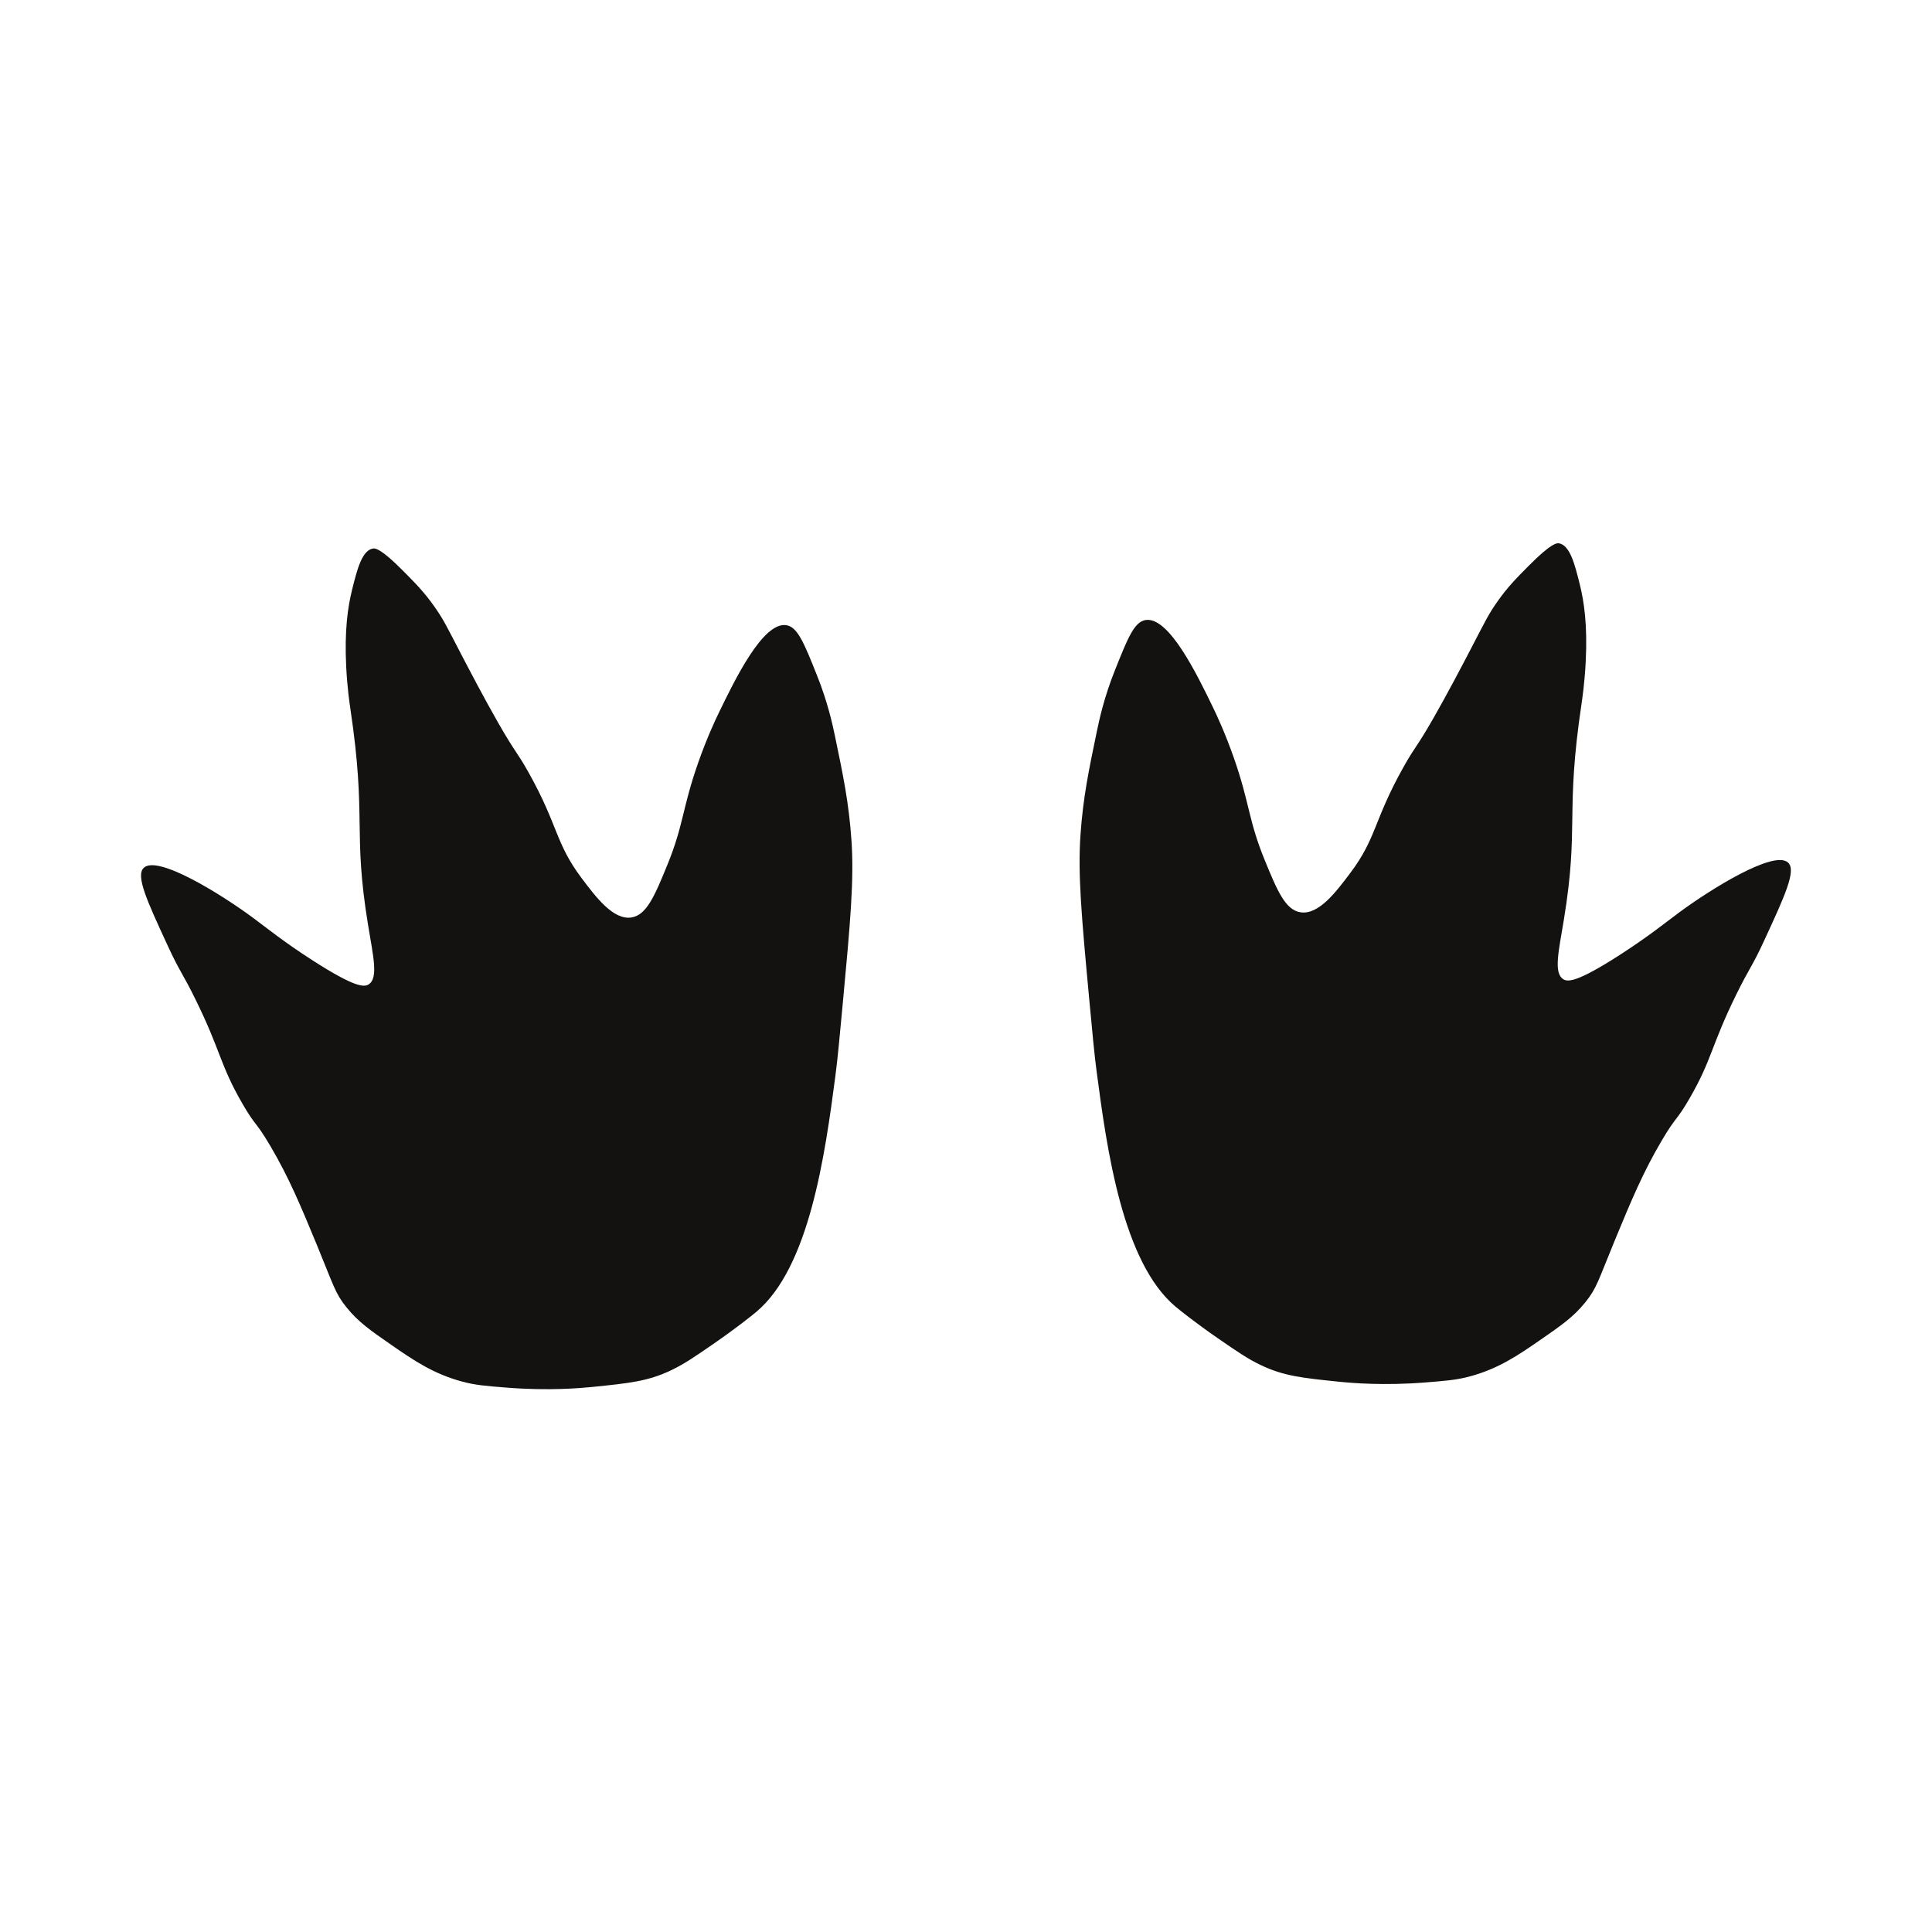 <svg xmlns="http://www.w3.org/2000/svg" xmlns:xlink="http://www.w3.org/1999/xlink" width="500" viewBox="0 0 375 375" height="500" preserveAspectRatio="xMidYMid meet"><defs><clipPath id="e708b03ead"><path d="M 209.395 105.445 L 347.613 105.445 L 347.613 268.883 L 209.395 268.883 Z M 209.395 105.445 " clip-rule="nonzero"></path></clipPath><clipPath id="7d9e6431ad"><path d="M 27.375 106.281 L 165.633 106.281 L 165.633 269.641 L 27.375 269.641 Z M 27.375 106.281 " clip-rule="nonzero"></path></clipPath></defs><rect x="-37.5" width="450" fill="#ffffff" y="-37.5" height="450" fill-opacity="1"></rect><rect x="-37.5" width="450" fill="#ffffff" y="-37.5" height="450" fill-opacity="1"></rect><g clip-path="url(#e708b03ead)"><path fill="#131210" d="M 228.195 253.641 C 217.898 245.016 214.855 223.242 212.836 207.824 C 212.41 204.578 212.082 201.047 211.422 193.977 C 209.926 177.898 209.188 169.703 209.723 162.027 C 210.227 154.797 211.312 149.582 212.922 141.848 C 213.406 139.535 214.324 135.309 216.398 130.117 C 218.906 123.828 220.16 120.684 222.367 120.344 C 226.883 119.652 232.336 130.902 235.422 137.266 C 236.156 138.777 237.797 142.277 239.477 147.062 C 242.582 155.914 242.277 159.098 245.441 166.844 C 247.91 172.891 249.484 176.613 252.414 177.074 C 255.941 177.633 259.328 173.121 262.102 169.43 C 267.227 162.605 266.594 159.309 272.34 149.023 C 274.742 144.719 274.809 145.379 278.309 139.25 C 281.039 134.473 283.848 129.094 285.395 126.129 C 288.246 120.664 288.875 119.254 290.711 116.672 C 292.695 113.883 294.227 112.336 296.703 109.84 C 301.168 105.328 302.211 105.391 302.613 105.461 C 304.742 105.852 305.676 109.578 306.625 113.383 C 307.469 116.766 308.148 121.324 307.785 128.457 C 307.574 132.605 307.109 135.688 306.988 136.52 C 303.758 158.102 306.566 160.094 303.539 178.551 C 302.539 184.633 301.512 188.84 303.43 190.062 C 304.289 190.609 306.027 190.742 314.414 185.34 C 320.07 181.695 323.258 179.074 325.887 177.133 C 331.973 172.629 344.426 164.852 347.094 167.453 C 348.688 169.004 346.43 173.898 342.387 182.648 C 340.008 187.801 339.617 187.727 336.984 193.09 C 332.059 203.125 332.332 205.602 327.941 213.203 C 325.305 217.762 325.469 216.426 322.531 221.402 C 318.93 227.508 316.645 232.973 313.457 240.691 C 310.23 248.504 309.961 250.004 307.695 252.793 C 305.402 255.617 303.18 257.16 299.055 260.02 C 294.656 263.07 290.84 265.672 285.254 267.172 C 282.723 267.852 280.676 268.012 276.582 268.34 C 268.523 268.977 262.312 268.434 260.027 268.203 C 252.793 267.465 249.176 267.098 244.672 264.941 C 242.172 263.742 240.172 262.363 236.398 259.766 C 232.18 256.859 228.992 254.309 228.195 253.641 " fill-opacity="1" fill-rule="nonzero"></path></g><g clip-path="url(#7d9e6431ad)"><path fill="#131210" d="M 146.789 254.641 C 157.09 246.02 160.129 224.246 162.148 208.828 C 162.574 205.582 162.906 202.047 163.562 194.98 C 165.062 178.902 165.801 170.707 165.262 163.031 C 164.758 155.801 163.672 150.586 162.062 142.852 C 161.582 140.539 160.66 136.312 158.59 131.121 C 156.078 124.832 154.824 121.688 152.617 121.348 C 148.102 120.656 142.648 131.906 139.562 138.27 C 138.828 139.781 137.188 143.277 135.508 148.066 C 132.406 156.922 132.707 160.102 129.543 167.848 C 127.078 173.891 125.5 177.617 122.57 178.078 C 119.043 178.633 115.66 174.129 112.883 170.434 C 107.762 163.609 108.391 160.312 102.648 150.027 C 100.242 145.723 100.18 146.383 96.676 140.258 C 93.945 135.48 91.137 130.098 89.59 127.133 C 86.742 121.668 86.109 120.258 84.273 117.676 C 82.289 114.887 80.758 113.34 78.285 110.844 C 73.816 106.328 72.773 106.395 72.375 106.469 C 70.242 106.855 69.309 110.586 68.359 114.387 C 67.516 117.77 66.836 122.328 67.199 129.461 C 67.41 133.609 67.875 136.691 68 137.523 C 71.227 159.105 68.418 161.098 71.445 179.555 C 72.445 185.637 73.473 189.844 71.559 191.066 C 70.695 191.617 68.957 191.746 60.57 186.344 C 54.914 182.699 51.727 180.078 49.102 178.137 C 43.012 173.633 30.559 165.855 27.891 168.457 C 26.293 170.008 28.555 174.902 32.598 183.652 C 34.98 188.805 35.367 188.73 38 194.094 C 42.926 204.129 42.656 206.609 47.047 214.211 C 49.68 218.766 49.52 217.43 52.457 222.406 C 56.059 228.512 58.34 233.977 61.527 241.695 C 64.754 249.508 65.023 251.008 67.289 253.797 C 69.586 256.621 71.805 258.164 75.934 261.027 C 80.328 264.074 84.145 266.672 89.73 268.172 C 92.266 268.855 94.312 269.016 98.406 269.34 C 106.461 269.98 112.672 269.438 114.961 269.207 C 122.191 268.473 125.809 268.102 130.312 265.945 C 132.812 264.746 134.812 263.371 138.586 260.77 C 142.805 257.863 145.992 255.309 146.789 254.641 " fill-opacity="1" fill-rule="nonzero"></path></g></svg>